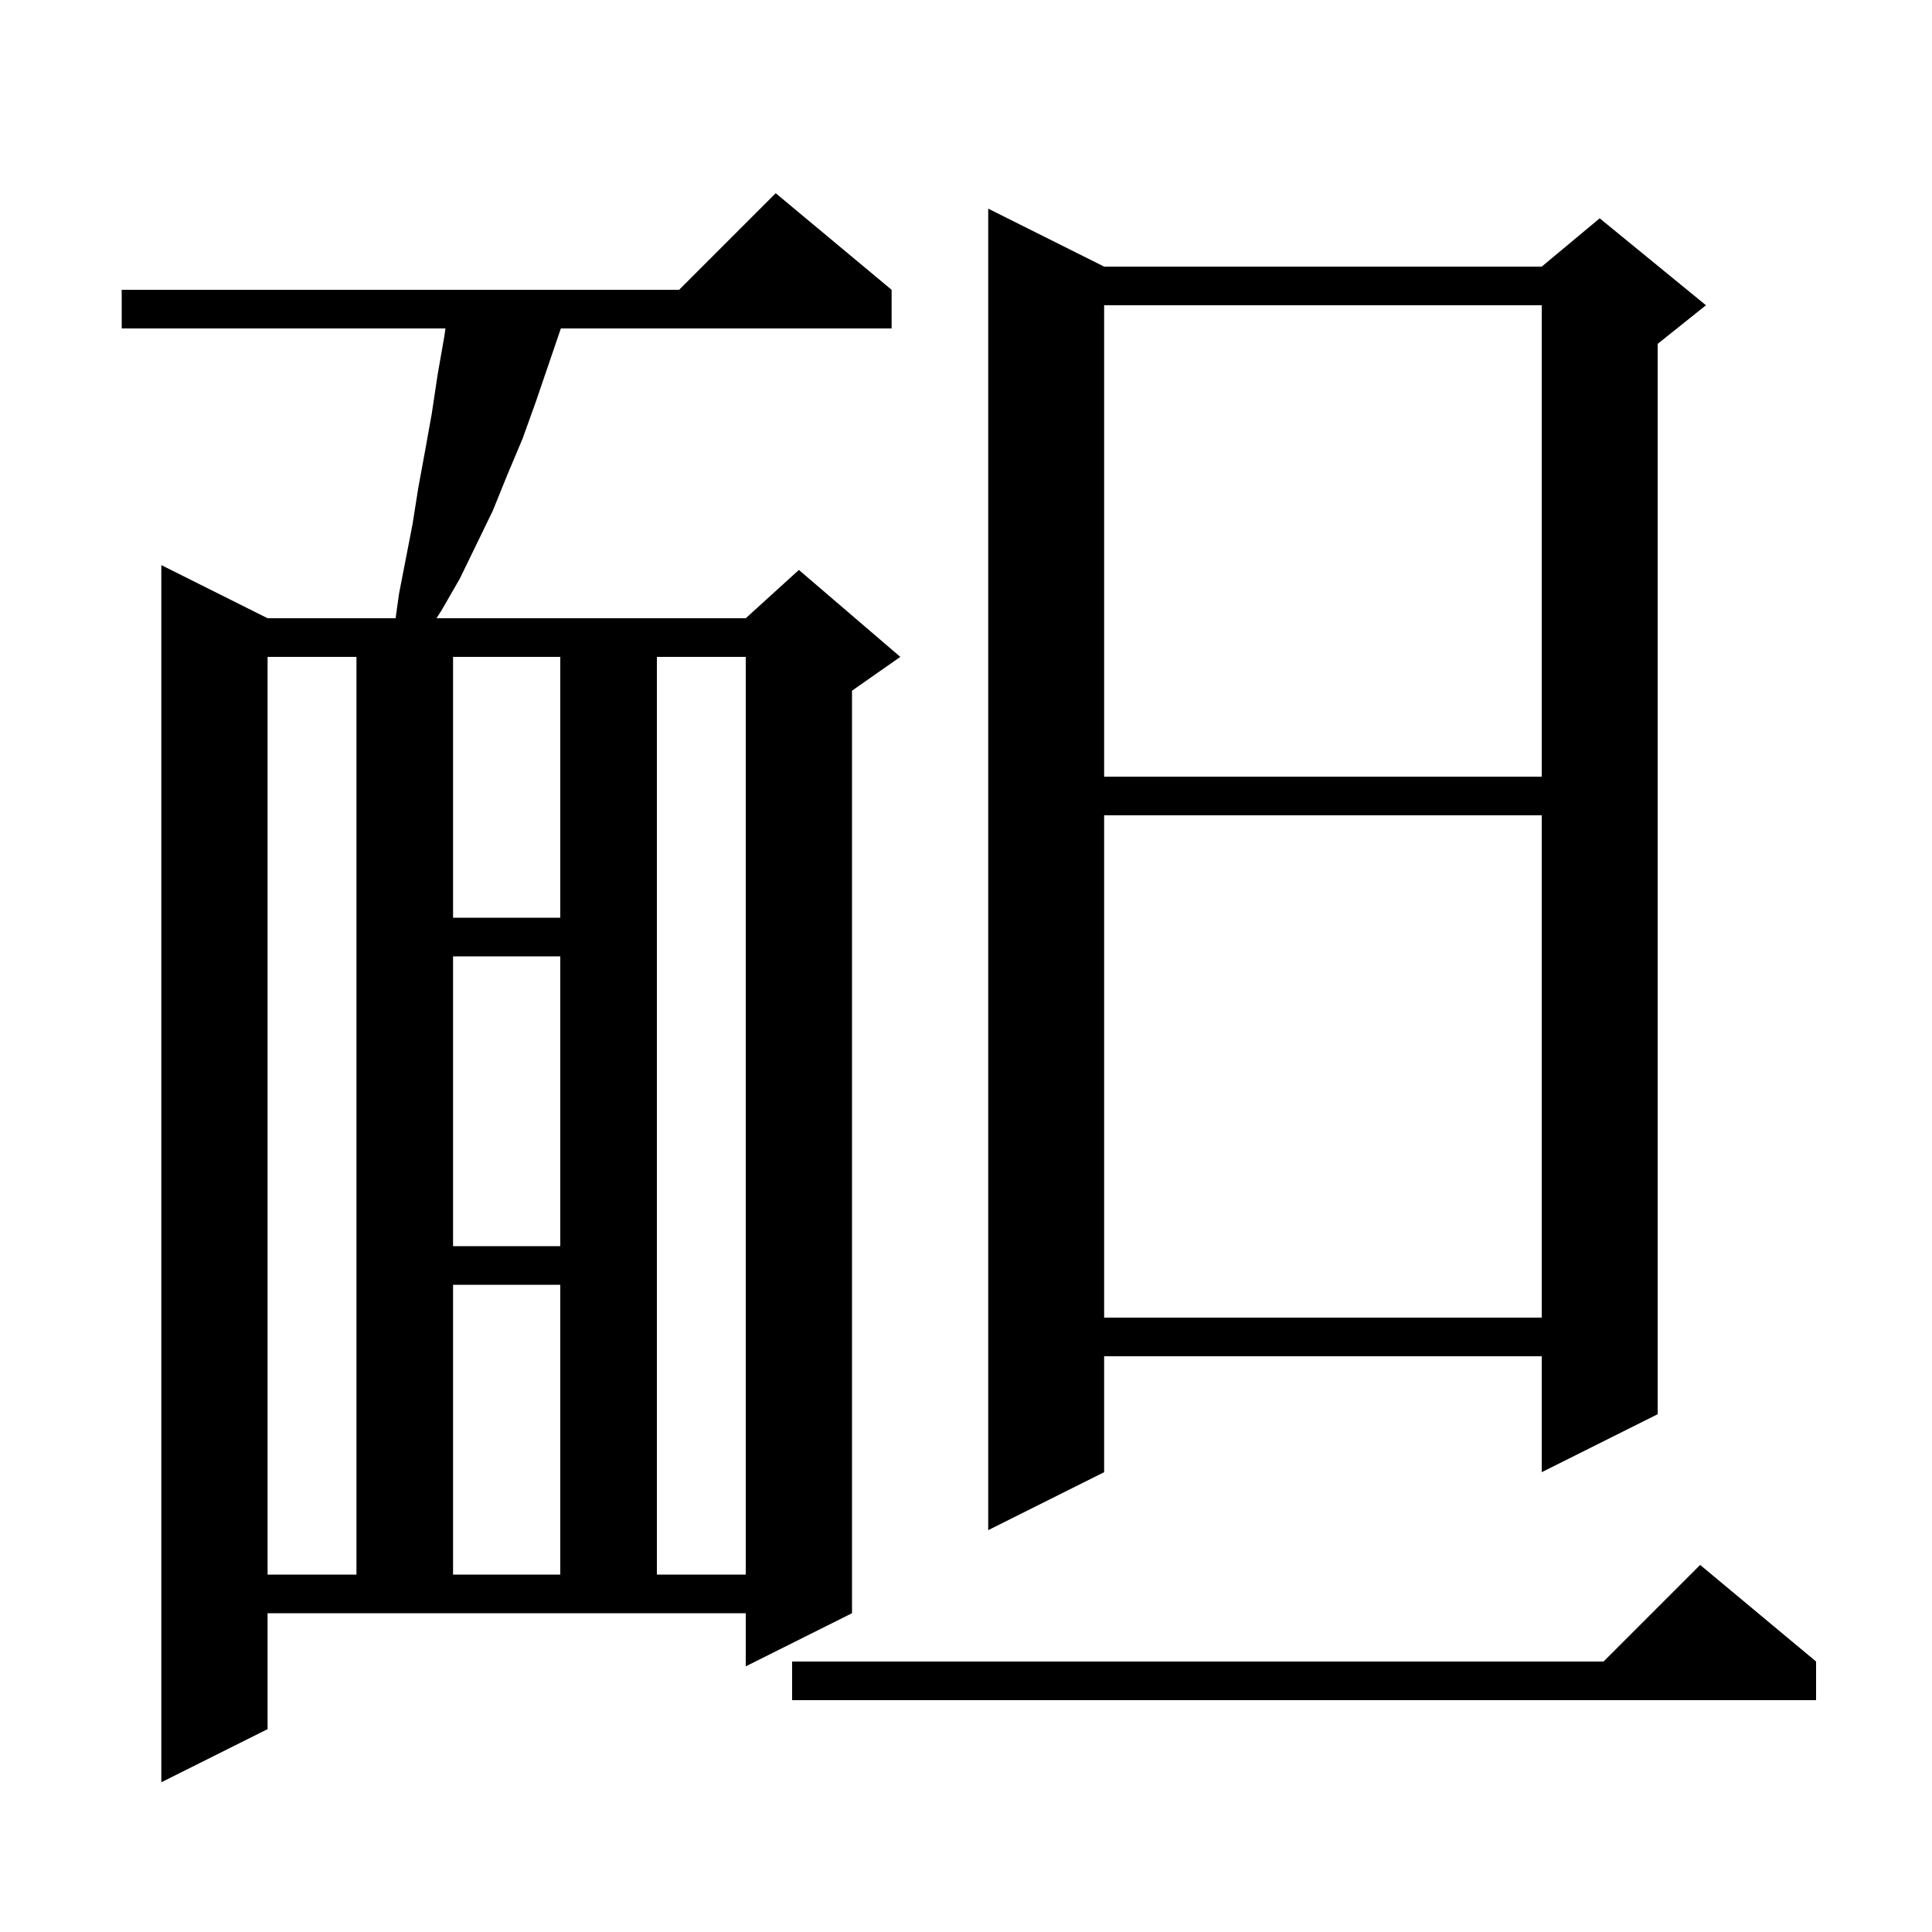 <svg xmlns="http://www.w3.org/2000/svg" xmlns:xlink="http://www.w3.org/1999/xlink" version="1.1" baseProfile="full" viewBox="0 0 200 200" width="200" height="200">
<g fill="black">
<path d="M 27.7 179.0 L 16.7 184.5 L 16.7 58.5 L 27.7 64.0 L 40.953 64.0 L 41.3 61.5 L 42.7 54.3 L 43.3 50.5 L 44.0 46.7 L 44.7 42.8 L 45.3 38.8 L 46.0 34.8 L 46.114 34.0 L 12.6 34.0 L 12.6 30.0 L 70.3 30.0 L 80.3 20.0 L 92.3 30.0 L 92.3 34.0 L 58.061 34.0 L 55.5 41.5 L 54.1 45.4 L 52.5 49.2 L 51.0 52.9 L 47.6 59.9 L 45.7 63.2 L 45.184 64.0 L 77.2 64.0 L 82.7 59.0 L 93.2 68.0 L 88.2 71.5 L 88.2 167.0 L 77.2 172.5 L 77.2 167.0 L 27.7 167.0 Z M 188.0 172.0 L 188.0 176.0 L 82.0 176.0 L 82.0 172.0 L 166.0 172.0 L 176.0 162.0 Z M 27.7 68.0 L 27.7 163.0 L 36.9 163.0 L 36.9 68.0 Z M 46.9 133.0 L 46.9 163.0 L 58.0 163.0 L 58.0 133.0 Z M 68.0 68.0 L 68.0 163.0 L 77.2 163.0 L 77.2 68.0 Z M 114.3 27.6 L 159.6 27.6 L 165.6 22.6 L 176.6 31.6 L 171.6 35.6 L 171.6 146.4 L 159.6 152.4 L 159.6 140.4 L 114.3 140.4 L 114.3 152.4 L 102.3 158.4 L 102.3 21.6 Z M 114.3 84.4 L 114.3 136.4 L 159.6 136.4 L 159.6 84.4 Z M 46.9 99.0 L 46.9 129.0 L 58.0 129.0 L 58.0 99.0 Z M 46.9 68.0 L 46.9 95.0 L 58.0 95.0 L 58.0 68.0 Z M 114.3 31.6 L 114.3 80.4 L 159.6 80.4 L 159.6 31.6 Z " />
</g>
</svg>
